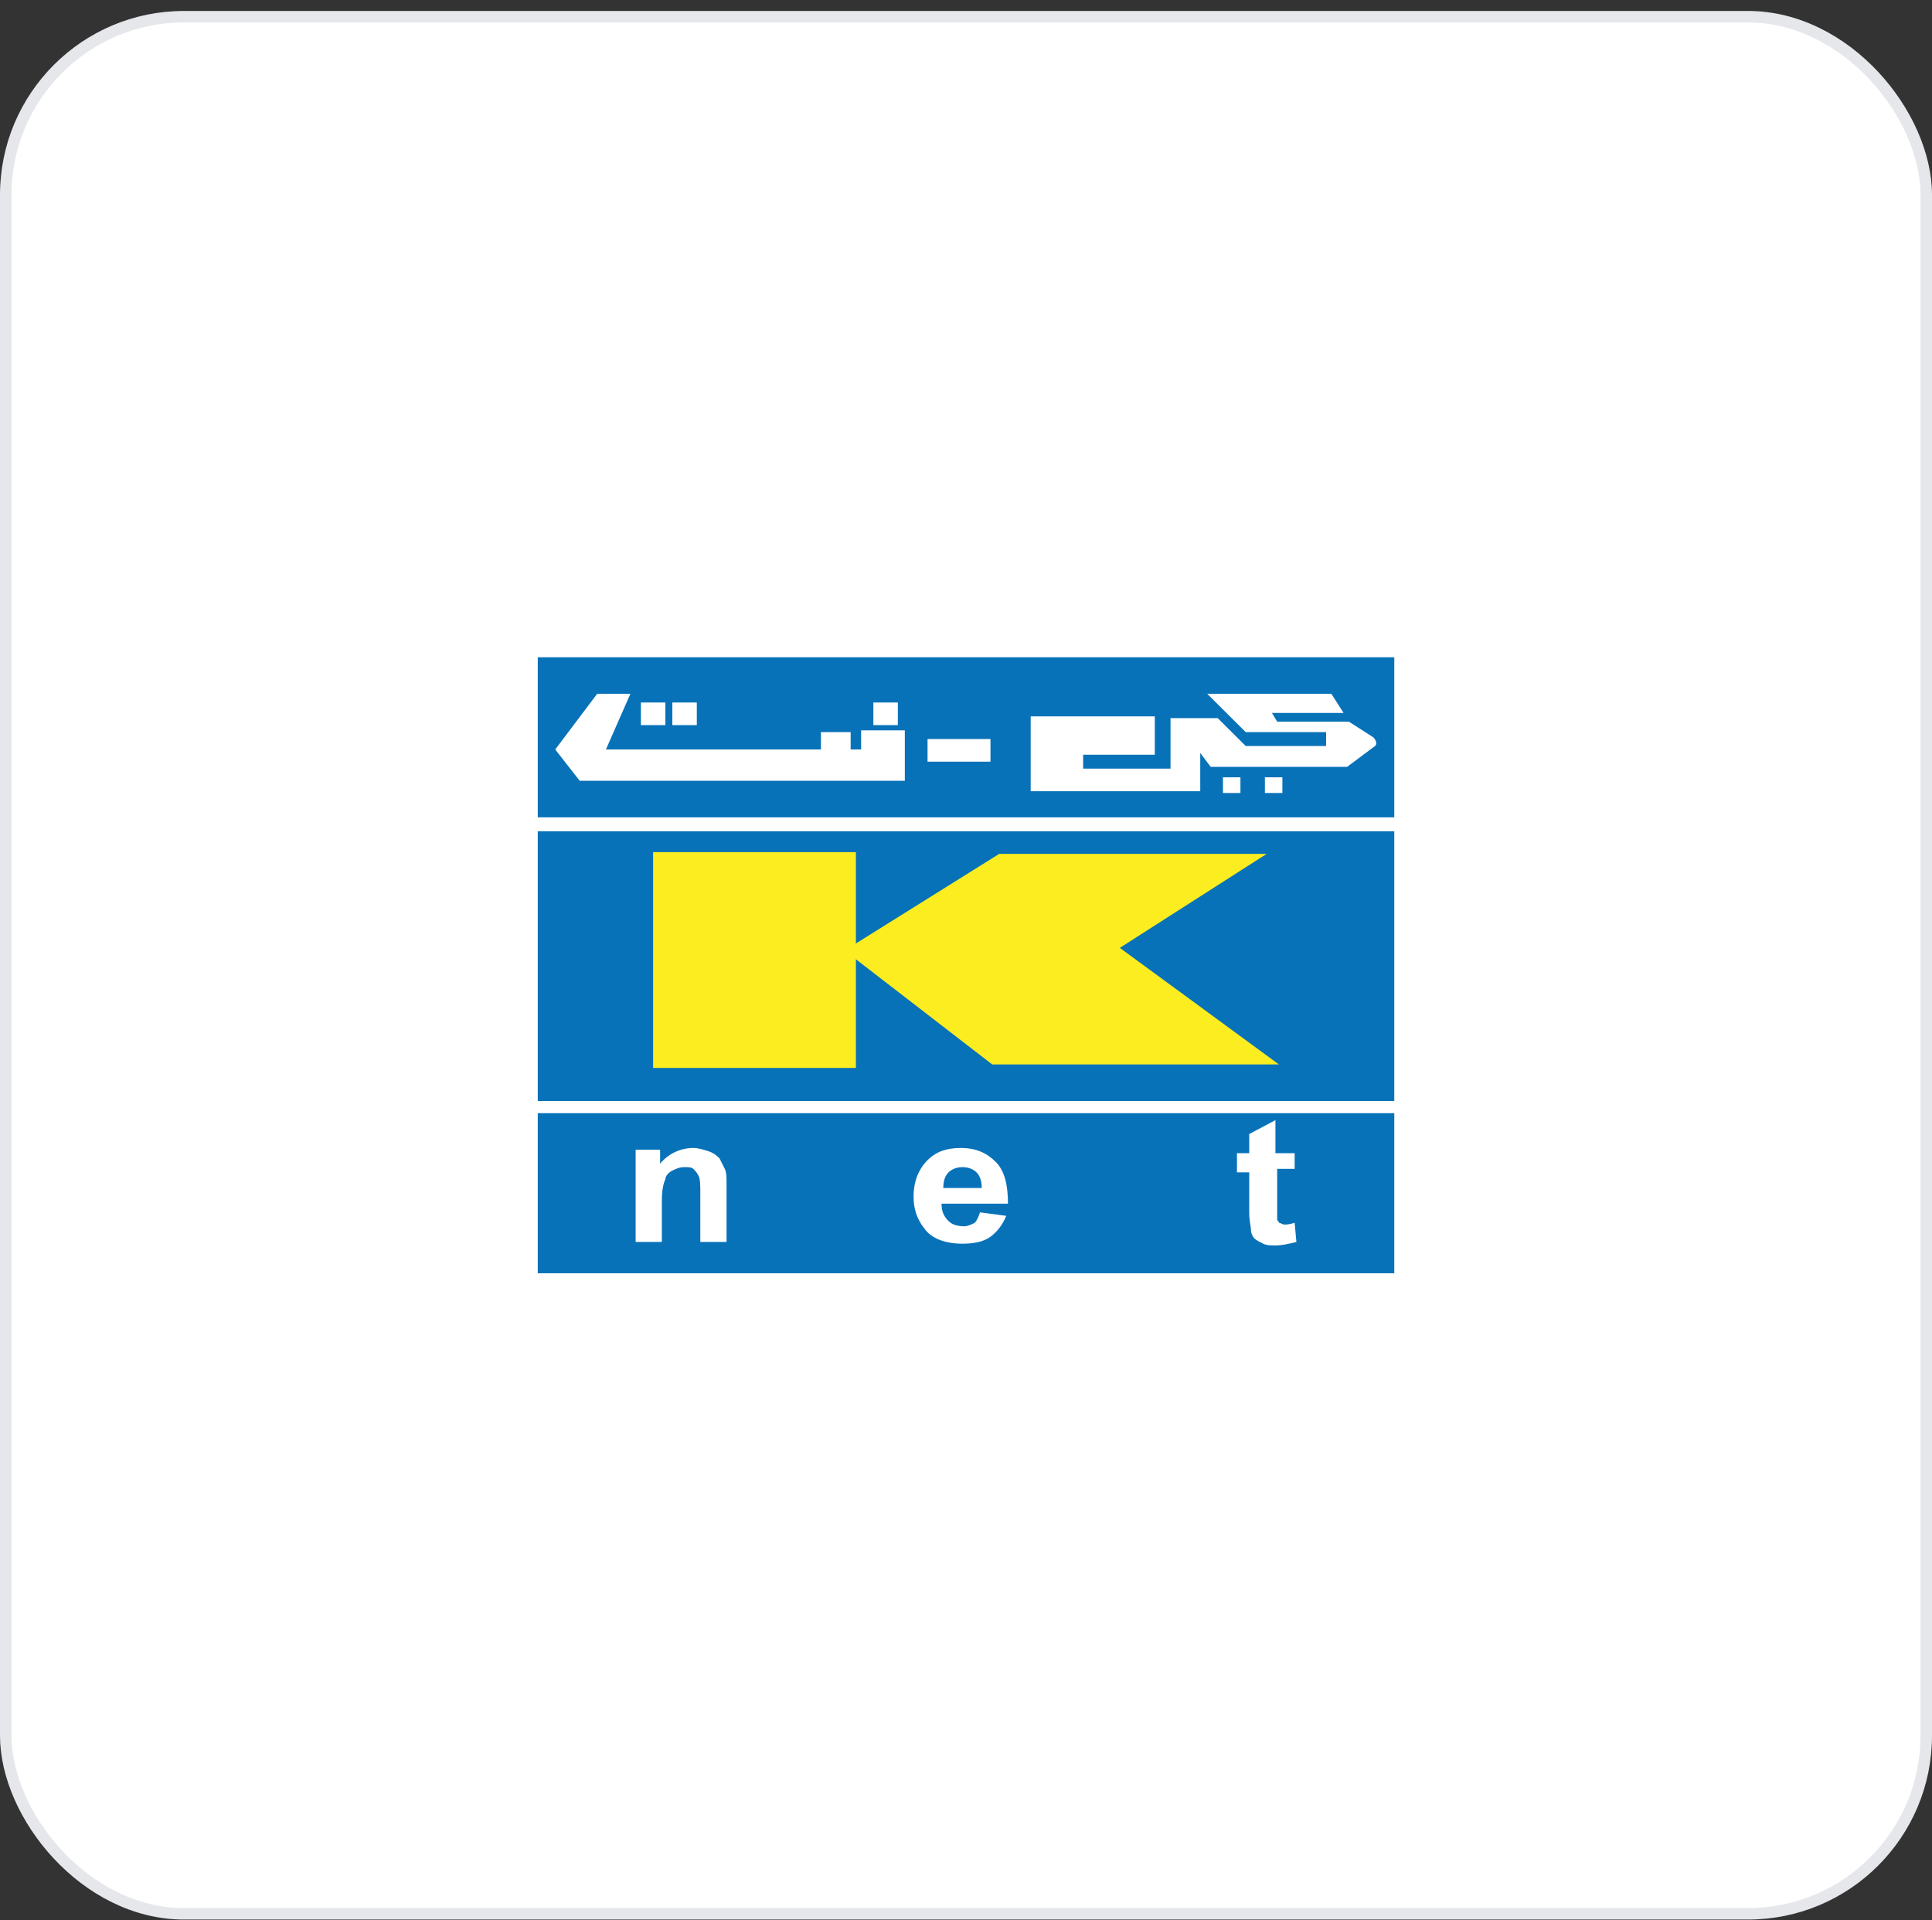 <svg width="168" height="167" viewBox="0 0 168 167" fill="none" xmlns="http://www.w3.org/2000/svg">
<rect x="0" y="0" width="168" height="167" fill="#333333" stroke="none"/>
<rect x="0.5" y="1.453" width="167" height="165" rx="15.5" fill="white"/>
<rect x="0.5" y="1.453" width="167" height="165" rx="15.5" stroke="#E5E7EB"/>
<path d="M121.242 96.818H46.762V110.743H121.242V96.818Z" fill="#0872B9"/>
<path d="M121.242 57.164H46.762V71.088H121.242V57.164Z" fill="#0872B9"/>
<path d="M121.242 72.299H46.762V95.758H121.242V72.299Z" fill="#0872B9"/>
<path d="M116.833 62.008H110.601L111.057 62.764H117.289L119.417 64.127C119.417 64.127 119.873 64.581 119.569 64.883L117.137 66.7H105.281L104.369 65.489V68.818H89.625V62.31H100.417V65.64H94.185V66.851H101.481H101.785V62.462H105.889L108.321 64.883H115.313V63.672H108.321L104.977 60.343H115.769L116.833 62.008Z" fill="white"/>
<path d="M107.864 67.607H106.344V68.97H107.864V67.607Z" fill="white"/>
<path d="M111.512 67.607H109.992V68.97H111.512V67.607Z" fill="white"/>
<path d="M57.858 61.1H55.73V63.067H57.858V61.1Z" fill="white"/>
<path d="M60.593 61.1H58.465V63.067H60.593V61.1Z" fill="white"/>
<path d="M78.073 61.1H75.945V63.067H78.073V61.1Z" fill="white"/>
<path d="M86.128 64.277H80.656V66.245H86.128V64.277Z" fill="white"/>
<path d="M74.881 63.521H78.681V67.91H50.409L48.281 65.186L51.929 60.343H54.817L52.689 65.186H71.385V63.672H73.969V65.186H74.881V63.521Z" fill="white"/>
<path d="M63.329 108.019H60.897V103.932C60.897 103.024 60.897 102.57 60.745 102.267C60.593 101.965 60.441 101.813 60.289 101.662C60.137 101.511 59.833 101.511 59.529 101.511C59.073 101.511 58.769 101.662 58.465 101.813C58.161 101.965 57.857 102.267 57.857 102.57C57.705 102.873 57.553 103.478 57.553 104.386V108.019H55.273V99.997H57.401V101.208C58.161 100.3 59.225 99.846 60.289 99.846C60.745 99.846 61.201 99.997 61.657 100.148C62.113 100.3 62.417 100.602 62.569 100.754C62.721 101.057 62.873 101.359 63.025 101.662C63.177 101.965 63.177 102.419 63.177 103.024V108.019H63.329Z" fill="white"/>
<path d="M85.217 105.446L87.497 105.748C87.193 106.505 86.737 107.111 86.129 107.565C85.521 108.019 84.609 108.17 83.697 108.17C82.177 108.17 80.961 107.716 80.353 106.808C79.745 106.051 79.441 105.143 79.441 104.084C79.441 102.721 79.897 101.662 80.657 100.905C81.417 100.148 82.329 99.846 83.545 99.846C84.913 99.846 85.825 100.3 86.585 101.057C87.345 101.813 87.649 103.024 87.649 104.689H81.873C81.873 105.294 82.025 105.748 82.481 106.202C82.785 106.505 83.241 106.657 83.849 106.657C84.153 106.657 84.457 106.505 84.761 106.354C84.913 106.202 85.065 105.9 85.217 105.446ZM85.369 103.327C85.369 102.721 85.217 102.267 84.913 101.965C84.609 101.662 84.153 101.511 83.697 101.511C83.241 101.511 82.785 101.662 82.481 101.965C82.177 102.267 82.025 102.721 82.025 103.327H85.369Z" fill="white"/>
<path d="M112.578 99.997V101.662H111.058V104.84C111.058 105.445 111.058 105.9 111.058 106.051C111.058 106.202 111.211 106.202 111.211 106.354C111.363 106.354 111.515 106.505 111.667 106.505C111.819 106.505 112.122 106.505 112.578 106.354L112.731 108.018C112.123 108.17 111.515 108.321 110.907 108.321C110.451 108.321 110.146 108.321 109.842 108.17C109.538 108.018 109.234 107.867 109.082 107.716C108.931 107.564 108.778 107.262 108.778 106.959C108.778 106.656 108.627 106.202 108.627 105.445V101.964H107.562V100.3H108.627V98.635L110.907 97.424V100.3H112.578V99.997Z" fill="white"/>
<path d="M74.425 74.115H56.793V92.883H74.425V74.115Z" fill="#FBED1F"/>
<path d="M73.816 82.44L86.888 74.267H110.144L97.376 82.44L111.208 92.58H86.28L74.12 83.196L73.816 82.44Z" fill="#FBED1F"/>
</svg>
